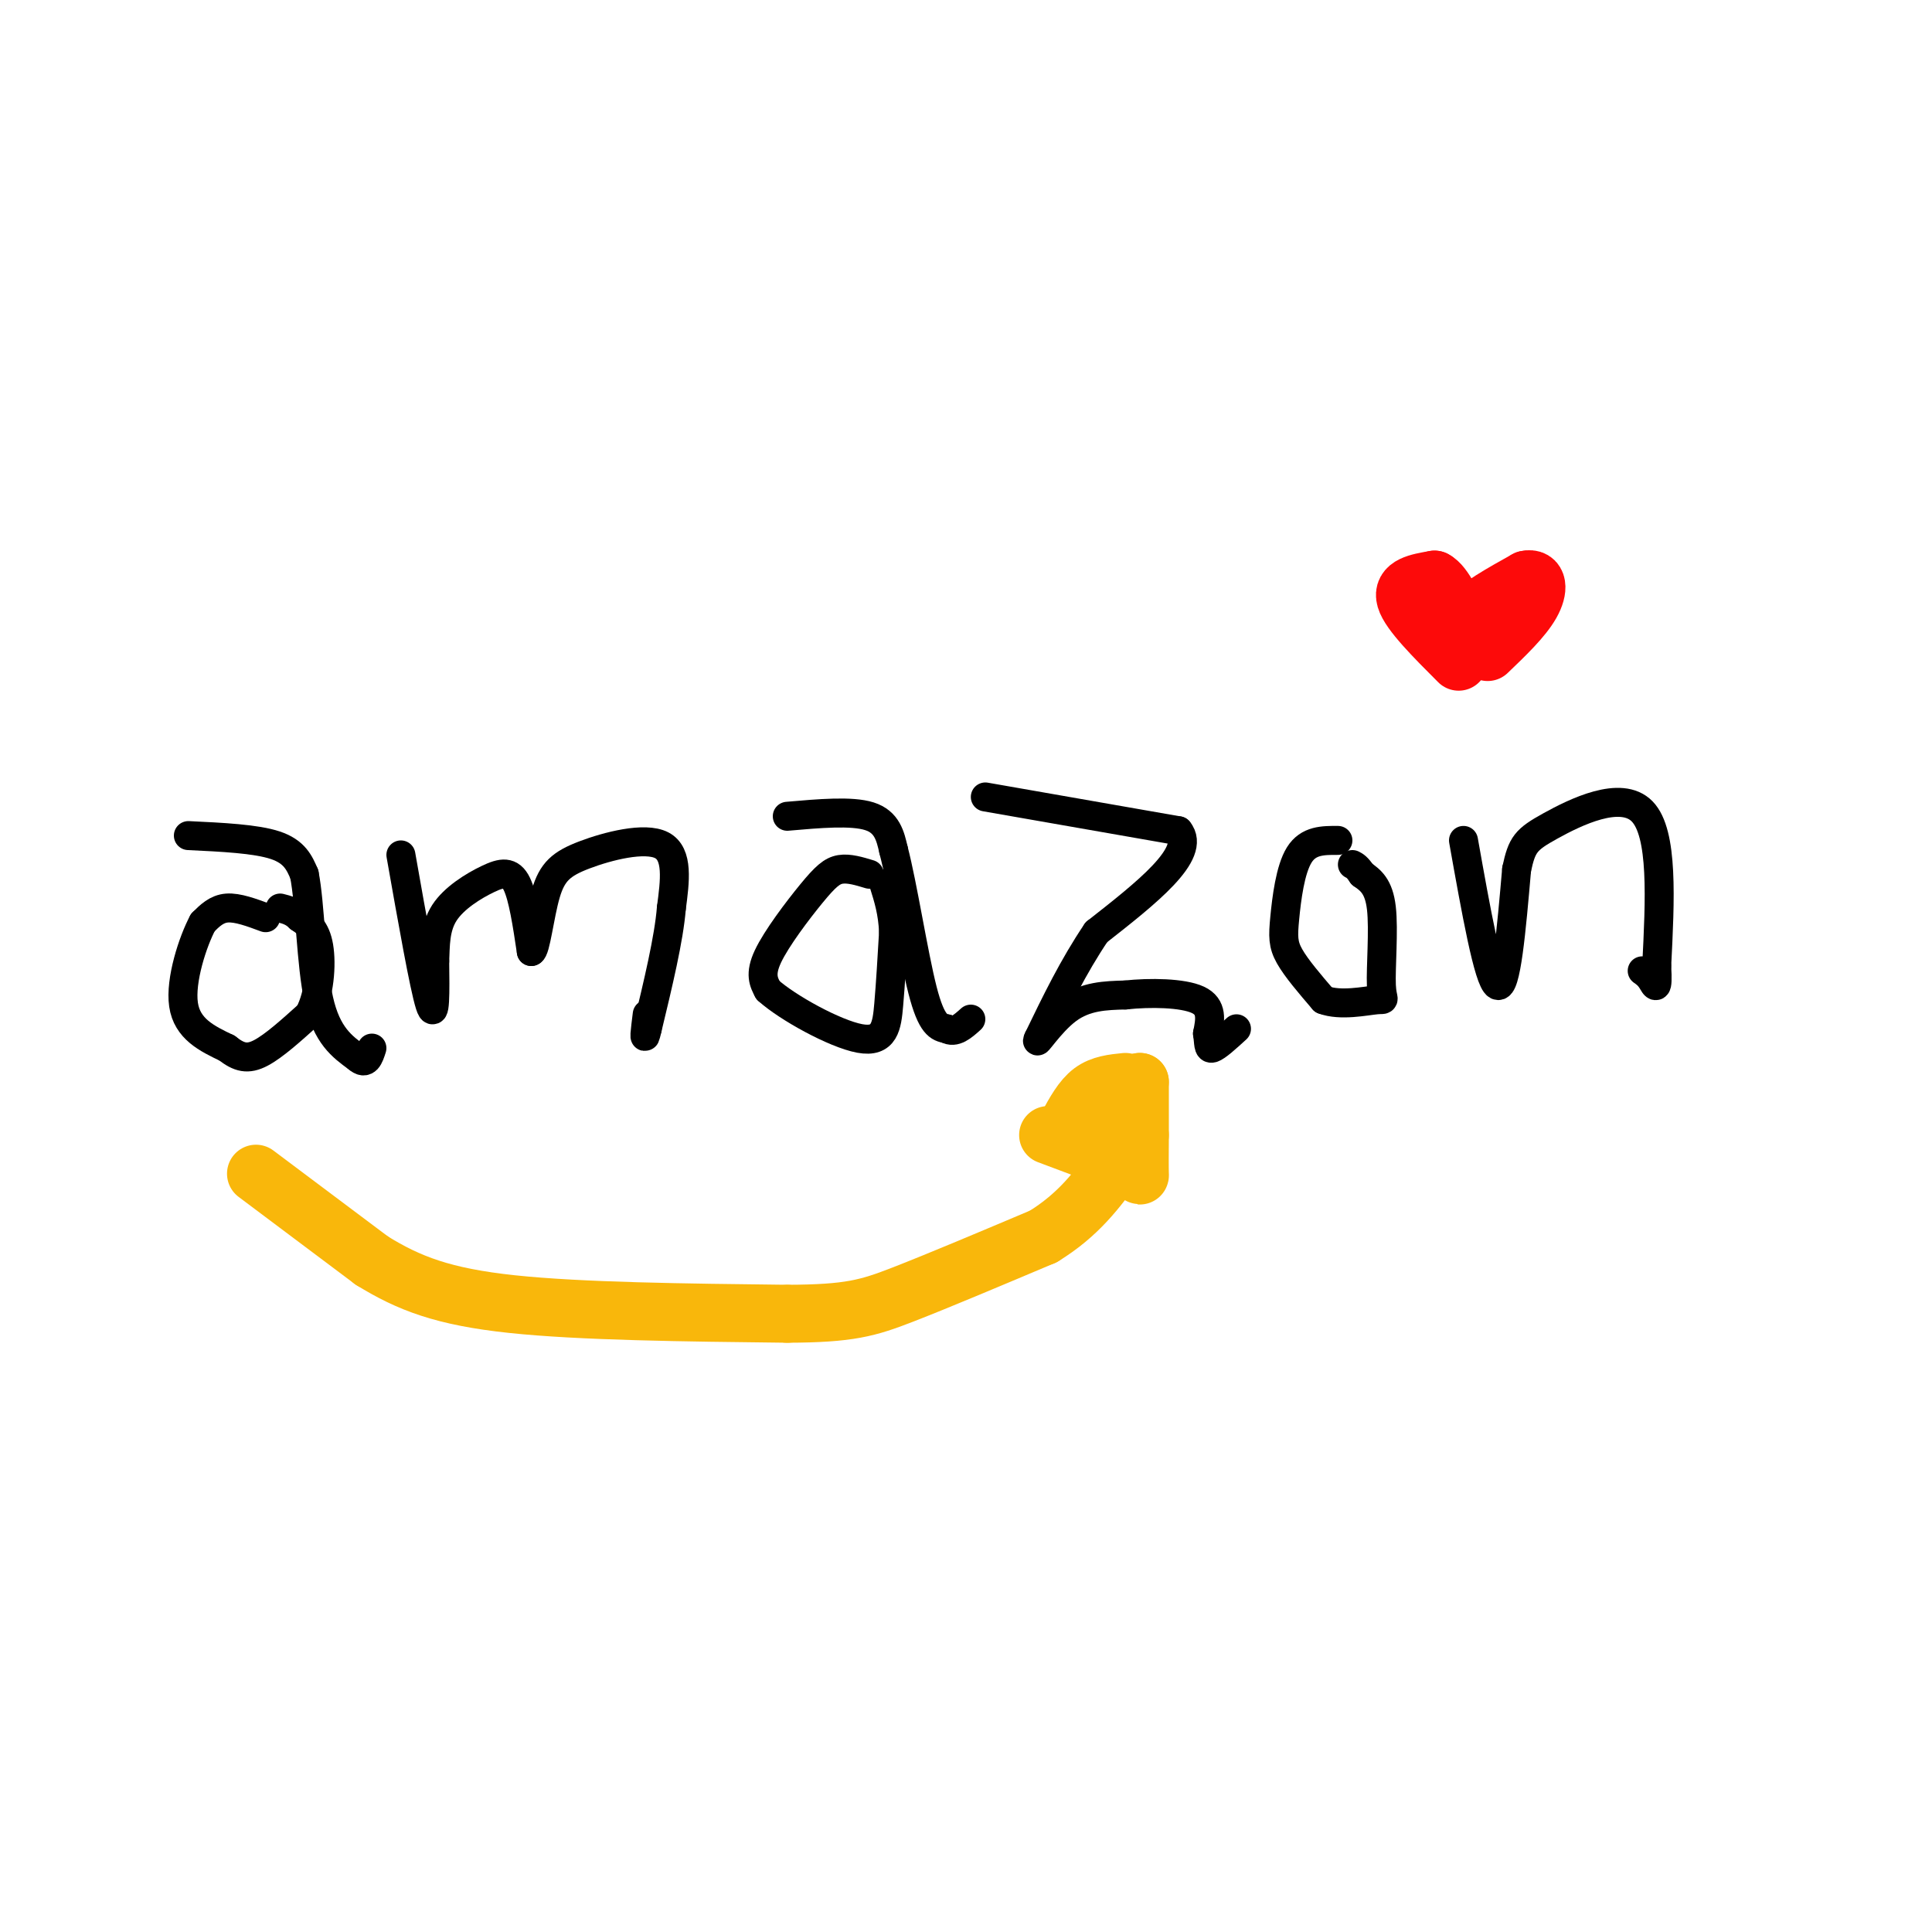<svg viewBox='0 0 400 400' version='1.1' xmlns='http://www.w3.org/2000/svg' xmlns:xlink='http://www.w3.org/1999/xlink'><g fill='none' stroke='#000000' stroke-width='6' stroke-linecap='round' stroke-linejoin='round'><path d='M55,190c-2.917,-1.083 -5.833,-2.167 -8,-2c-2.167,0.167 -3.583,1.583 -5,3'/><path d='M42,191c-2.067,3.844 -4.733,11.956 -4,17c0.733,5.044 4.867,7.022 9,9'/><path d='M47,217c2.511,1.978 4.289,2.422 7,1c2.711,-1.422 6.356,-4.711 10,-8'/><path d='M64,210c2.178,-4.089 2.622,-10.311 2,-14c-0.622,-3.689 -2.311,-4.844 -4,-6'/><path d='M62,190c-1.333,-1.333 -2.667,-1.667 -4,-2'/><path d='M39,173c7.000,0.333 14.000,0.667 18,2c4.000,1.333 5.000,3.667 6,6'/><path d='M63,181c1.244,6.178 1.356,18.622 3,26c1.644,7.378 4.822,9.689 8,12'/><path d='M74,219c1.833,1.667 2.417,-0.167 3,-2'/><path d='M83,177c2.417,13.667 4.833,27.333 6,31c1.167,3.667 1.083,-2.667 1,-9'/><path d='M90,199c0.148,-3.262 0.019,-6.915 2,-10c1.981,-3.085 6.072,-5.600 9,-7c2.928,-1.400 4.694,-1.686 6,1c1.306,2.686 2.153,8.343 3,14'/><path d='M110,197c0.907,-0.140 1.676,-7.491 3,-12c1.324,-4.509 3.203,-6.175 8,-8c4.797,-1.825 12.514,-3.807 16,-2c3.486,1.807 2.743,7.404 2,13'/><path d='M139,188c-0.500,6.333 -2.750,15.667 -5,25'/><path d='M134,213c-0.833,3.667 -0.417,0.333 0,-3'/><path d='M180,181c-2.125,-0.643 -4.250,-1.286 -6,-1c-1.750,0.286 -3.125,1.500 -6,5c-2.875,3.500 -7.250,9.286 -9,13c-1.750,3.714 -0.875,5.357 0,7'/><path d='M159,205c3.952,3.583 13.833,9.042 19,10c5.167,0.958 5.619,-2.583 6,-7c0.381,-4.417 0.690,-9.708 1,-15'/><path d='M185,193c-0.167,-4.167 -1.083,-7.083 -2,-10'/><path d='M163,169c6.667,-0.583 13.333,-1.167 17,0c3.667,1.167 4.333,4.083 5,7'/><path d='M185,176c1.889,7.178 4.111,21.622 6,29c1.889,7.378 3.444,7.689 5,8'/><path d='M196,213c1.667,1.000 3.333,-0.500 5,-2'/><path d='M204,165c0.000,0.000 40.000,7.000 40,7'/><path d='M244,172c3.833,4.667 -6.583,12.833 -17,21'/><path d='M227,193c-4.833,7.167 -8.417,14.583 -12,22'/><path d='M215,215c-1.067,2.222 2.267,-3.222 6,-6c3.733,-2.778 7.867,-2.889 12,-3'/><path d='M233,206c5.111,-0.556 11.889,-0.444 15,1c3.111,1.444 2.556,4.222 2,7'/><path d='M250,214c0.311,1.933 0.089,3.267 1,3c0.911,-0.267 2.956,-2.133 5,-4'/><path d='M277,174c-3.054,-0.018 -6.107,-0.036 -8,3c-1.893,3.036 -2.625,9.125 -3,13c-0.375,3.875 -0.393,5.536 1,8c1.393,2.464 4.196,5.732 7,9'/><path d='M274,207c3.526,1.341 8.842,0.195 11,0c2.158,-0.195 1.158,0.563 1,-3c-0.158,-3.563 0.526,-11.447 0,-16c-0.526,-4.553 -2.263,-5.777 -4,-7'/><path d='M282,181c-1.000,-1.500 -1.500,-1.750 -2,-2'/><path d='M303,174c2.583,14.500 5.167,29.000 7,30c1.833,1.000 2.917,-11.500 4,-24'/><path d='M314,180c1.107,-5.190 1.875,-6.167 7,-9c5.125,-2.833 14.607,-7.524 19,-3c4.393,4.524 3.696,18.262 3,32'/><path d='M343,200c0.333,5.733 -0.333,4.067 -1,3c-0.667,-1.067 -1.333,-1.533 -2,-2'/></g>
<g fill='none' stroke='#F9B70B' stroke-width='12' stroke-linecap='round' stroke-linejoin='round'><path d='M53,243c0.000,0.000 24.000,18.000 24,18'/><path d='M77,261c7.644,4.711 14.756,7.489 29,9c14.244,1.511 35.622,1.756 57,2'/><path d='M163,272c12.911,-0.044 16.689,-1.156 24,-4c7.311,-2.844 18.156,-7.422 29,-12'/><path d='M216,256c7.333,-4.500 11.167,-9.750 15,-15'/><path d='M231,241c2.833,-3.000 2.417,-3.000 2,-3'/><path d='M221,233c1.500,-2.750 3.000,-5.500 5,-7c2.000,-1.500 4.500,-1.750 7,-2'/><path d='M217,235c0.000,0.000 16.000,6.000 16,6'/><path d='M233,241c3.156,1.733 3.044,3.067 3,2c-0.044,-1.067 -0.022,-4.533 0,-8'/><path d='M236,235c0.000,-3.167 0.000,-7.083 0,-11'/><path d='M236,224c-1.167,0.000 -4.083,5.500 -7,11'/></g>
<g fill='none' stroke='#FD0A0A' stroke-width='12' stroke-linecap='round' stroke-linejoin='round'><path d='M302,137c-5.083,-5.083 -10.167,-10.167 -11,-13c-0.833,-2.833 2.583,-3.417 6,-4'/><path d='M297,120c2.000,1.000 4.000,5.500 6,10'/><path d='M305,134c-1.417,-1.833 -2.833,-3.667 -1,-6c1.833,-2.333 6.917,-5.167 12,-8'/><path d='M316,120c2.489,-0.578 2.711,1.978 1,5c-1.711,3.022 -5.356,6.511 -9,10'/></g>
</svg>